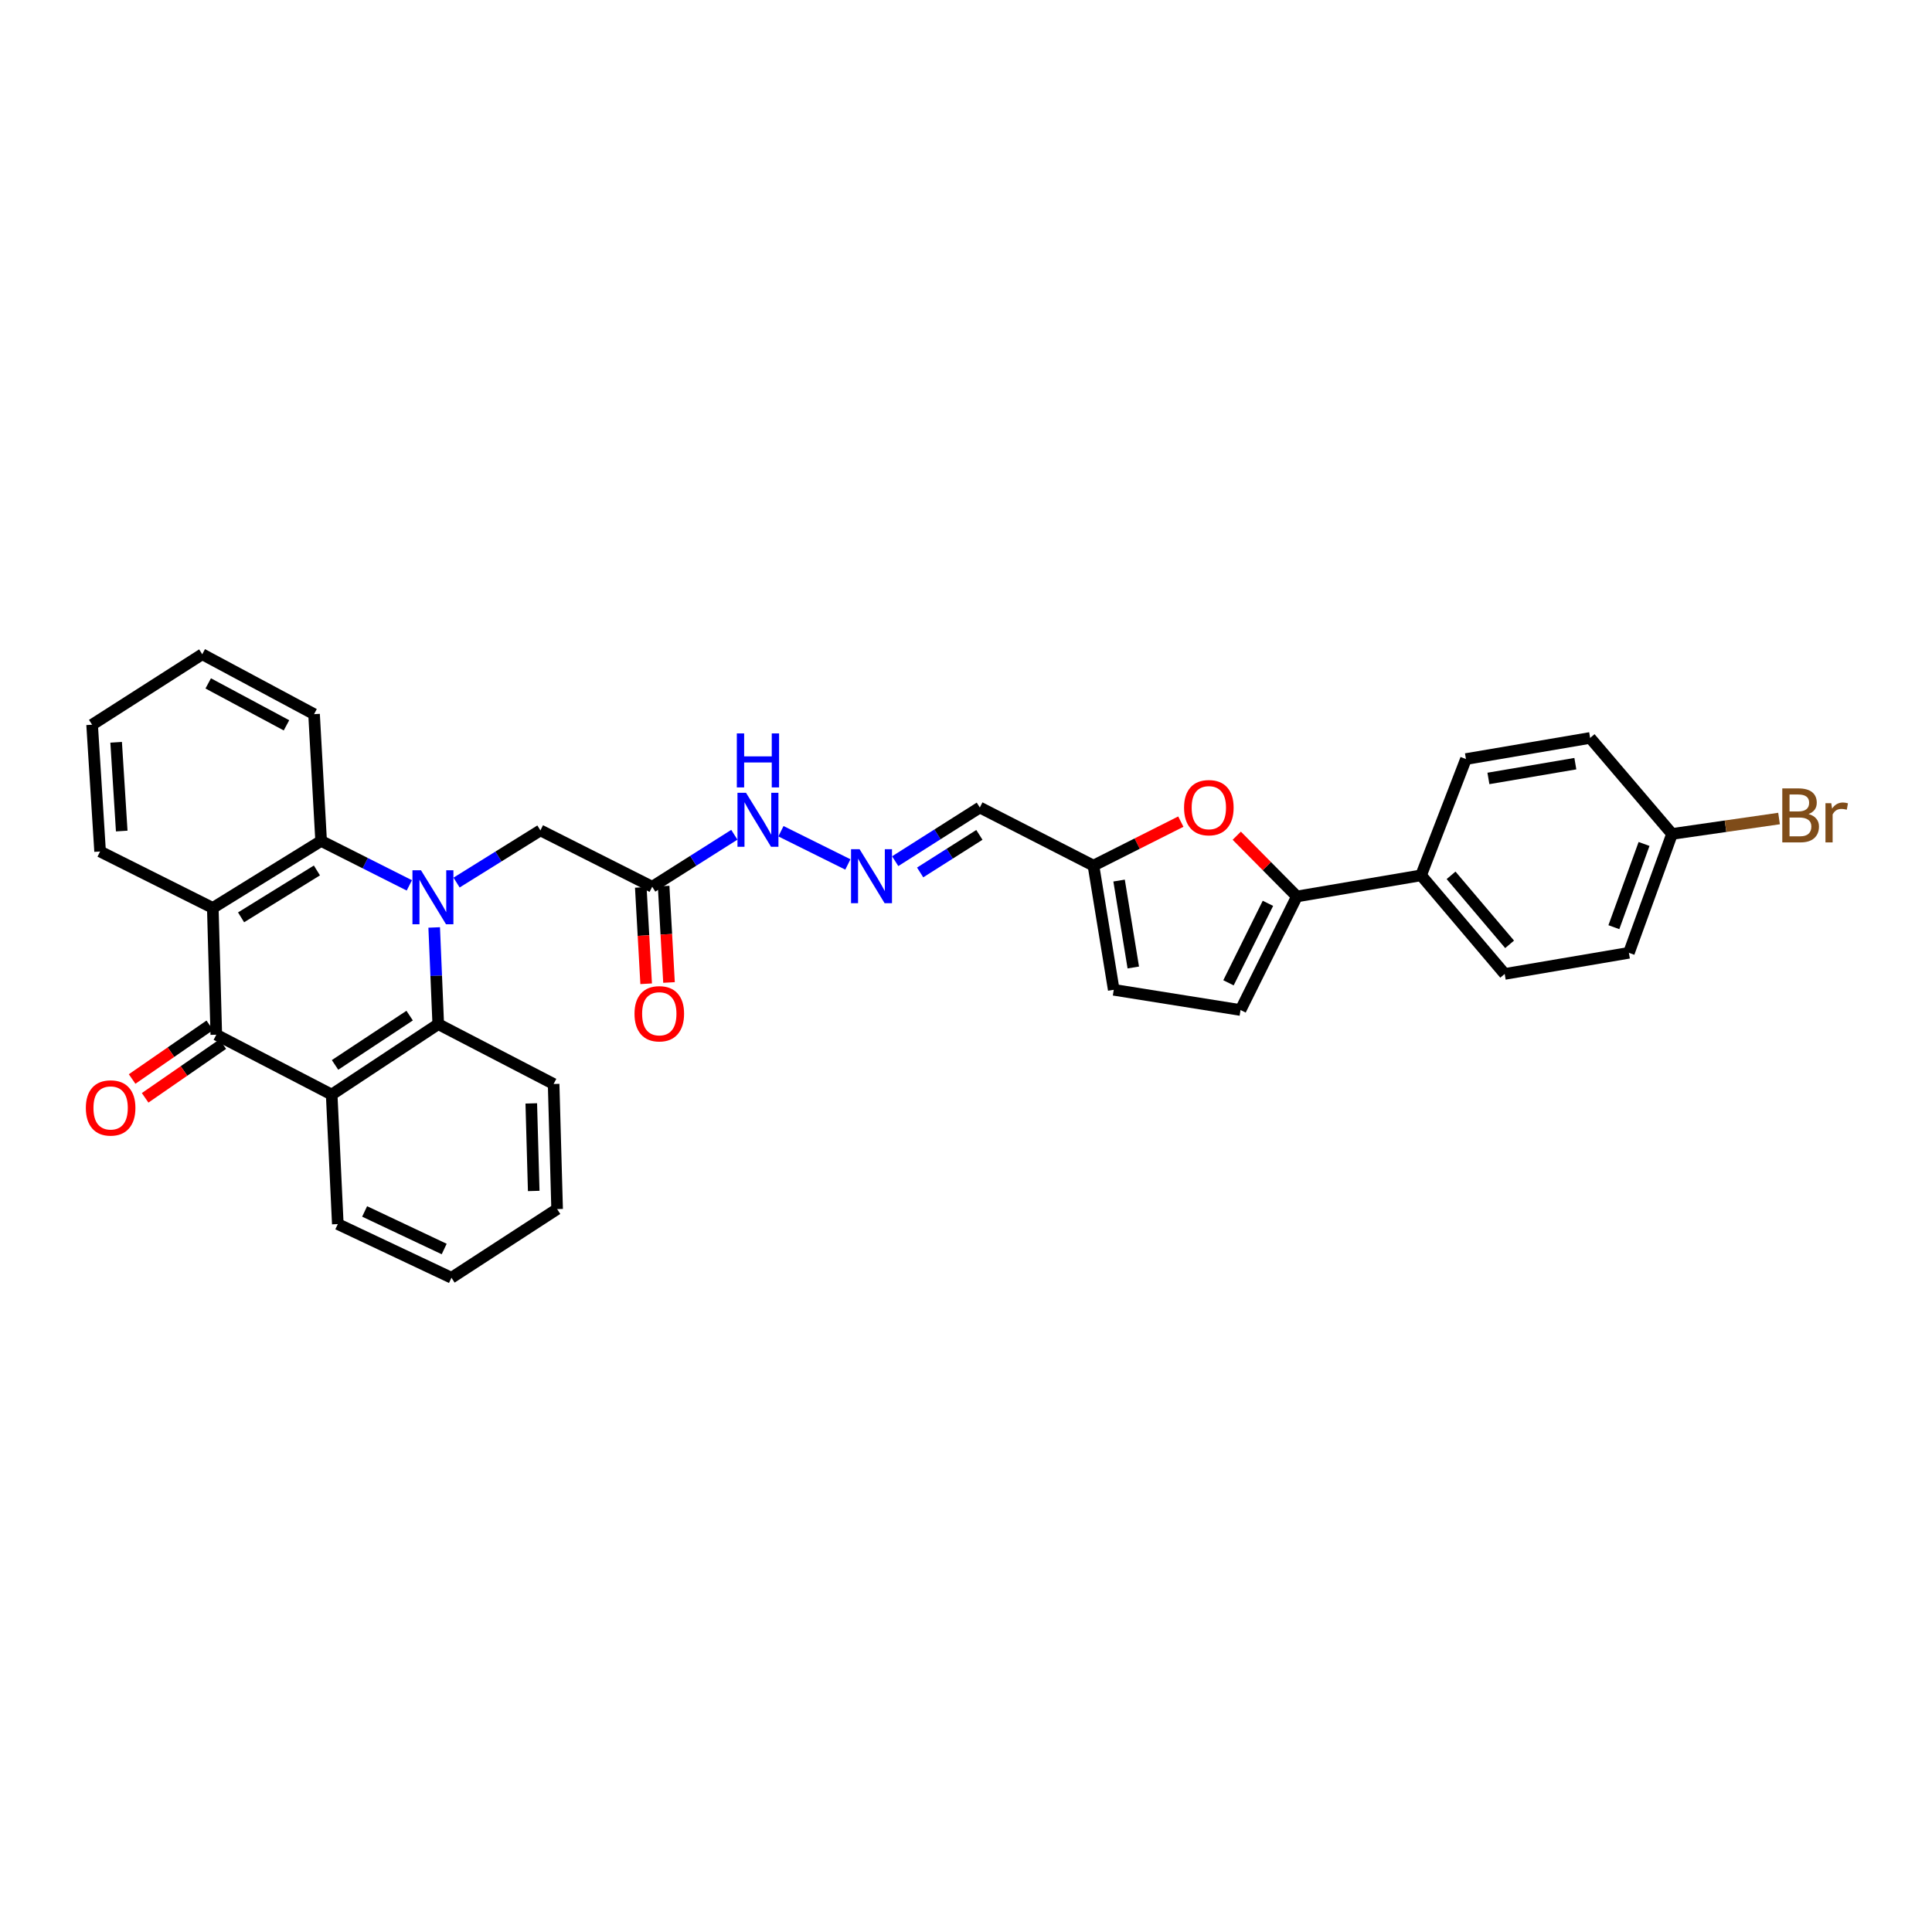 <?xml version='1.0' encoding='iso-8859-1'?>
<svg version='1.1' baseProfile='full'
              xmlns='http://www.w3.org/2000/svg'
                      xmlns:rdkit='http://www.rdkit.org/xml'
                      xmlns:xlink='http://www.w3.org/1999/xlink'
                  xml:space='preserve'
width='1000px' height='1000px' viewBox='0 0 1000 1000'>
<!-- END OF HEADER -->
<rect style='opacity:1.0;fill:#FFFFFF;stroke:none' width='1000' height='1000' x='0' y='0'> </rect>
<path class='bond-3' d='M 224.738,480.05 L 225.786,505.072' style='fill:none;fill-rule:evenodd;stroke:#0000FF;stroke-width:6px;stroke-linecap:butt;stroke-linejoin:miter;stroke-opacity:1' />
<path class='bond-3' d='M 225.786,505.072 L 226.834,530.093' style='fill:none;fill-rule:evenodd;stroke:#000000;stroke-width:6px;stroke-linecap:butt;stroke-linejoin:miter;stroke-opacity:1' />
<path class='bond-4' d='M 211.865,458.274 L 189.039,446.771' style='fill:none;fill-rule:evenodd;stroke:#0000FF;stroke-width:6px;stroke-linecap:butt;stroke-linejoin:miter;stroke-opacity:1' />
<path class='bond-4' d='M 189.039,446.771 L 166.213,435.267' style='fill:none;fill-rule:evenodd;stroke:#000000;stroke-width:6px;stroke-linecap:butt;stroke-linejoin:miter;stroke-opacity:1' />
<path class='bond-7' d='M 236.322,456.815 L 258.017,443.311' style='fill:none;fill-rule:evenodd;stroke:#0000FF;stroke-width:6px;stroke-linecap:butt;stroke-linejoin:miter;stroke-opacity:1' />
<path class='bond-7' d='M 258.017,443.311 L 279.712,429.806' style='fill:none;fill-rule:evenodd;stroke:#000000;stroke-width:6px;stroke-linecap:butt;stroke-linejoin:miter;stroke-opacity:1' />
<path class='bond-0' d='M 111.954,535.567 L 110.145,469.946' style='fill:none;fill-rule:evenodd;stroke:#000000;stroke-width:6px;stroke-linecap:butt;stroke-linejoin:miter;stroke-opacity:1' />
<path class='bond-15' d='M 108.587,530.697 L 88.486,544.596' style='fill:none;fill-rule:evenodd;stroke:#000000;stroke-width:6px;stroke-linecap:butt;stroke-linejoin:miter;stroke-opacity:1' />
<path class='bond-15' d='M 88.486,544.596 L 68.385,558.494' style='fill:none;fill-rule:evenodd;stroke:#FF0000;stroke-width:6px;stroke-linecap:butt;stroke-linejoin:miter;stroke-opacity:1' />
<path class='bond-15' d='M 115.322,540.438 L 95.221,554.336' style='fill:none;fill-rule:evenodd;stroke:#000000;stroke-width:6px;stroke-linecap:butt;stroke-linejoin:miter;stroke-opacity:1' />
<path class='bond-15' d='M 95.221,554.336 L 75.121,568.235' style='fill:none;fill-rule:evenodd;stroke:#FF0000;stroke-width:6px;stroke-linecap:butt;stroke-linejoin:miter;stroke-opacity:1' />
<path class='bond-32' d='M 111.954,535.567 L 171.674,566.549' style='fill:none;fill-rule:evenodd;stroke:#000000;stroke-width:6px;stroke-linecap:butt;stroke-linejoin:miter;stroke-opacity:1' />
<path class='bond-1' d='M 171.674,566.549 L 226.834,530.093' style='fill:none;fill-rule:evenodd;stroke:#000000;stroke-width:6px;stroke-linecap:butt;stroke-linejoin:miter;stroke-opacity:1' />
<path class='bond-1' d='M 173.418,551.201 L 212.031,525.682' style='fill:none;fill-rule:evenodd;stroke:#000000;stroke-width:6px;stroke-linecap:butt;stroke-linejoin:miter;stroke-opacity:1' />
<path class='bond-21' d='M 171.674,566.549 L 174.852,633.578' style='fill:none;fill-rule:evenodd;stroke:#000000;stroke-width:6px;stroke-linecap:butt;stroke-linejoin:miter;stroke-opacity:1' />
<path class='bond-2' d='M 110.145,469.946 L 166.213,435.267' style='fill:none;fill-rule:evenodd;stroke:#000000;stroke-width:6px;stroke-linecap:butt;stroke-linejoin:miter;stroke-opacity:1' />
<path class='bond-2' d='M 124.785,474.816 L 164.033,450.54' style='fill:none;fill-rule:evenodd;stroke:#000000;stroke-width:6px;stroke-linecap:butt;stroke-linejoin:miter;stroke-opacity:1' />
<path class='bond-22' d='M 110.145,469.946 L 51.807,440.734' style='fill:none;fill-rule:evenodd;stroke:#000000;stroke-width:6px;stroke-linecap:butt;stroke-linejoin:miter;stroke-opacity:1' />
<path class='bond-26' d='M 226.834,530.093 L 286.554,561.075' style='fill:none;fill-rule:evenodd;stroke:#000000;stroke-width:6px;stroke-linecap:butt;stroke-linejoin:miter;stroke-opacity:1' />
<path class='bond-27' d='M 166.213,435.267 L 162.555,369.645' style='fill:none;fill-rule:evenodd;stroke:#000000;stroke-width:6px;stroke-linecap:butt;stroke-linejoin:miter;stroke-opacity:1' />
<path class='bond-5' d='M 671.262,464.005 L 655.703,448.284' style='fill:none;fill-rule:evenodd;stroke:#000000;stroke-width:6px;stroke-linecap:butt;stroke-linejoin:miter;stroke-opacity:1' />
<path class='bond-5' d='M 655.703,448.284 L 640.143,432.563' style='fill:none;fill-rule:evenodd;stroke:#FF0000;stroke-width:6px;stroke-linecap:butt;stroke-linejoin:miter;stroke-opacity:1' />
<path class='bond-13' d='M 671.262,464.005 L 735.548,453.077' style='fill:none;fill-rule:evenodd;stroke:#000000;stroke-width:6px;stroke-linecap:butt;stroke-linejoin:miter;stroke-opacity:1' />
<path class='bond-35' d='M 671.262,464.005 L 642.096,522.784' style='fill:none;fill-rule:evenodd;stroke:#000000;stroke-width:6px;stroke-linecap:butt;stroke-linejoin:miter;stroke-opacity:1' />
<path class='bond-35' d='M 656.279,467.558 L 635.863,508.703' style='fill:none;fill-rule:evenodd;stroke:#000000;stroke-width:6px;stroke-linecap:butt;stroke-linejoin:miter;stroke-opacity:1' />
<path class='bond-6' d='M 611.193,425.268 L 588.584,436.656' style='fill:none;fill-rule:evenodd;stroke:#FF0000;stroke-width:6px;stroke-linecap:butt;stroke-linejoin:miter;stroke-opacity:1' />
<path class='bond-6' d='M 588.584,436.656 L 565.975,448.044' style='fill:none;fill-rule:evenodd;stroke:#000000;stroke-width:6px;stroke-linecap:butt;stroke-linejoin:miter;stroke-opacity:1' />
<path class='bond-9' d='M 279.712,429.806 L 337.583,458.978' style='fill:none;fill-rule:evenodd;stroke:#000000;stroke-width:6px;stroke-linecap:butt;stroke-linejoin:miter;stroke-opacity:1' />
<path class='bond-8' d='M 642.096,522.784 L 576.475,512.323' style='fill:none;fill-rule:evenodd;stroke:#000000;stroke-width:6px;stroke-linecap:butt;stroke-linejoin:miter;stroke-opacity:1' />
<path class='bond-16' d='M 337.583,458.978 L 358.84,445.523' style='fill:none;fill-rule:evenodd;stroke:#000000;stroke-width:6px;stroke-linecap:butt;stroke-linejoin:miter;stroke-opacity:1' />
<path class='bond-16' d='M 358.84,445.523 L 380.097,432.067' style='fill:none;fill-rule:evenodd;stroke:#0000FF;stroke-width:6px;stroke-linecap:butt;stroke-linejoin:miter;stroke-opacity:1' />
<path class='bond-17' d='M 331.671,459.308 L 333.063,484.251' style='fill:none;fill-rule:evenodd;stroke:#000000;stroke-width:6px;stroke-linecap:butt;stroke-linejoin:miter;stroke-opacity:1' />
<path class='bond-17' d='M 333.063,484.251 L 334.455,509.193' style='fill:none;fill-rule:evenodd;stroke:#FF0000;stroke-width:6px;stroke-linecap:butt;stroke-linejoin:miter;stroke-opacity:1' />
<path class='bond-17' d='M 343.495,458.648 L 344.887,483.591' style='fill:none;fill-rule:evenodd;stroke:#000000;stroke-width:6px;stroke-linecap:butt;stroke-linejoin:miter;stroke-opacity:1' />
<path class='bond-17' d='M 344.887,483.591 L 346.279,508.533' style='fill:none;fill-rule:evenodd;stroke:#FF0000;stroke-width:6px;stroke-linecap:butt;stroke-linejoin:miter;stroke-opacity:1' />
<path class='bond-10' d='M 565.975,448.044 L 507.156,417.963' style='fill:none;fill-rule:evenodd;stroke:#000000;stroke-width:6px;stroke-linecap:butt;stroke-linejoin:miter;stroke-opacity:1' />
<path class='bond-12' d='M 565.975,448.044 L 576.475,512.323' style='fill:none;fill-rule:evenodd;stroke:#000000;stroke-width:6px;stroke-linecap:butt;stroke-linejoin:miter;stroke-opacity:1' />
<path class='bond-12' d='M 579.237,455.776 L 586.588,500.772' style='fill:none;fill-rule:evenodd;stroke:#000000;stroke-width:6px;stroke-linecap:butt;stroke-linejoin:miter;stroke-opacity:1' />
<path class='bond-11' d='M 438.855,447.44 L 404.214,430.24' style='fill:none;fill-rule:evenodd;stroke:#0000FF;stroke-width:6px;stroke-linecap:butt;stroke-linejoin:miter;stroke-opacity:1' />
<path class='bond-14' d='M 463.353,445.743 L 485.255,431.853' style='fill:none;fill-rule:evenodd;stroke:#0000FF;stroke-width:6px;stroke-linecap:butt;stroke-linejoin:miter;stroke-opacity:1' />
<path class='bond-14' d='M 485.255,431.853 L 507.156,417.963' style='fill:none;fill-rule:evenodd;stroke:#000000;stroke-width:6px;stroke-linecap:butt;stroke-linejoin:miter;stroke-opacity:1' />
<path class='bond-14' d='M 476.266,451.577 L 491.597,441.854' style='fill:none;fill-rule:evenodd;stroke:#0000FF;stroke-width:6px;stroke-linecap:butt;stroke-linejoin:miter;stroke-opacity:1' />
<path class='bond-14' d='M 491.597,441.854 L 506.928,432.131' style='fill:none;fill-rule:evenodd;stroke:#000000;stroke-width:6px;stroke-linecap:butt;stroke-linejoin:miter;stroke-opacity:1' />
<path class='bond-18' d='M 735.548,453.077 L 778.833,504.105' style='fill:none;fill-rule:evenodd;stroke:#000000;stroke-width:6px;stroke-linecap:butt;stroke-linejoin:miter;stroke-opacity:1' />
<path class='bond-18' d='M 751.072,453.07 L 781.371,488.79' style='fill:none;fill-rule:evenodd;stroke:#000000;stroke-width:6px;stroke-linecap:butt;stroke-linejoin:miter;stroke-opacity:1' />
<path class='bond-19' d='M 735.548,453.077 L 758.773,392.883' style='fill:none;fill-rule:evenodd;stroke:#000000;stroke-width:6px;stroke-linecap:butt;stroke-linejoin:miter;stroke-opacity:1' />
<path class='bond-24' d='M 778.833,504.105 L 843.119,493.177' style='fill:none;fill-rule:evenodd;stroke:#000000;stroke-width:6px;stroke-linecap:butt;stroke-linejoin:miter;stroke-opacity:1' />
<path class='bond-23' d='M 758.773,392.883 L 823.052,381.955' style='fill:none;fill-rule:evenodd;stroke:#000000;stroke-width:6px;stroke-linecap:butt;stroke-linejoin:miter;stroke-opacity:1' />
<path class='bond-23' d='M 770.4,402.919 L 815.395,395.27' style='fill:none;fill-rule:evenodd;stroke:#000000;stroke-width:6px;stroke-linecap:butt;stroke-linejoin:miter;stroke-opacity:1' />
<path class='bond-20' d='M 865.442,431.642 L 823.052,381.955' style='fill:none;fill-rule:evenodd;stroke:#000000;stroke-width:6px;stroke-linecap:butt;stroke-linejoin:miter;stroke-opacity:1' />
<path class='bond-25' d='M 865.442,431.642 L 893.136,427.653' style='fill:none;fill-rule:evenodd;stroke:#000000;stroke-width:6px;stroke-linecap:butt;stroke-linejoin:miter;stroke-opacity:1' />
<path class='bond-25' d='M 893.136,427.653 L 920.829,423.665' style='fill:none;fill-rule:evenodd;stroke:#7F4C19;stroke-width:6px;stroke-linecap:butt;stroke-linejoin:miter;stroke-opacity:1' />
<path class='bond-36' d='M 865.442,431.642 L 843.119,493.177' style='fill:none;fill-rule:evenodd;stroke:#000000;stroke-width:6px;stroke-linecap:butt;stroke-linejoin:miter;stroke-opacity:1' />
<path class='bond-36' d='M 850.961,436.833 L 835.334,479.908' style='fill:none;fill-rule:evenodd;stroke:#000000;stroke-width:6px;stroke-linecap:butt;stroke-linejoin:miter;stroke-opacity:1' />
<path class='bond-34' d='M 174.852,633.578 L 233.677,661.363' style='fill:none;fill-rule:evenodd;stroke:#000000;stroke-width:6px;stroke-linecap:butt;stroke-linejoin:miter;stroke-opacity:1' />
<path class='bond-34' d='M 188.733,627.038 L 229.911,646.487' style='fill:none;fill-rule:evenodd;stroke:#000000;stroke-width:6px;stroke-linecap:butt;stroke-linejoin:miter;stroke-opacity:1' />
<path class='bond-33' d='M 51.807,440.734 L 47.675,375.113' style='fill:none;fill-rule:evenodd;stroke:#000000;stroke-width:6px;stroke-linecap:butt;stroke-linejoin:miter;stroke-opacity:1' />
<path class='bond-33' d='M 63.006,430.147 L 60.114,384.212' style='fill:none;fill-rule:evenodd;stroke:#000000;stroke-width:6px;stroke-linecap:butt;stroke-linejoin:miter;stroke-opacity:1' />
<path class='bond-31' d='M 286.554,561.075 L 288.363,625.821' style='fill:none;fill-rule:evenodd;stroke:#000000;stroke-width:6px;stroke-linecap:butt;stroke-linejoin:miter;stroke-opacity:1' />
<path class='bond-31' d='M 274.988,571.118 L 276.254,616.44' style='fill:none;fill-rule:evenodd;stroke:#000000;stroke-width:6px;stroke-linecap:butt;stroke-linejoin:miter;stroke-opacity:1' />
<path class='bond-30' d='M 162.555,369.645 L 104.684,338.637' style='fill:none;fill-rule:evenodd;stroke:#000000;stroke-width:6px;stroke-linecap:butt;stroke-linejoin:miter;stroke-opacity:1' />
<path class='bond-30' d='M 148.281,375.433 L 107.772,353.727' style='fill:none;fill-rule:evenodd;stroke:#000000;stroke-width:6px;stroke-linecap:butt;stroke-linejoin:miter;stroke-opacity:1' />
<path class='bond-28' d='M 233.677,661.363 L 288.363,625.821' style='fill:none;fill-rule:evenodd;stroke:#000000;stroke-width:6px;stroke-linecap:butt;stroke-linejoin:miter;stroke-opacity:1' />
<path class='bond-29' d='M 47.675,375.113 L 104.684,338.637' style='fill:none;fill-rule:evenodd;stroke:#000000;stroke-width:6px;stroke-linecap:butt;stroke-linejoin:miter;stroke-opacity:1' />
<path  class='atom-0' d='M 217.906 450.458
L 227.065 465.262
Q 227.973 466.722, 229.433 469.367
Q 230.894 472.012, 230.973 472.17
L 230.973 450.458
L 234.683 450.458
L 234.683 478.407
L 230.854 478.407
L 221.025 462.222
Q 219.88 460.327, 218.656 458.156
Q 217.472 455.985, 217.117 455.314
L 217.117 478.407
L 213.485 478.407
L 213.485 450.458
L 217.906 450.458
' fill='#0000FF'/>
<path  class='atom-7' d='M 612.865 418.042
Q 612.865 411.332, 616.181 407.581
Q 619.497 403.831, 625.694 403.831
Q 631.892 403.831, 635.208 407.581
Q 638.524 411.332, 638.524 418.042
Q 638.524 424.832, 635.169 428.701
Q 631.813 432.53, 625.694 432.53
Q 619.536 432.53, 616.181 428.701
Q 612.865 424.872, 612.865 418.042
M 625.694 429.372
Q 629.958 429.372, 632.247 426.53
Q 634.576 423.648, 634.576 418.042
Q 634.576 412.555, 632.247 409.792
Q 629.958 406.989, 625.694 406.989
Q 621.431 406.989, 619.102 409.753
Q 616.812 412.516, 616.812 418.042
Q 616.812 423.687, 619.102 426.53
Q 621.431 429.372, 625.694 429.372
' fill='#FF0000'/>
<path  class='atom-12' d='M 444.917 439.543
L 454.075 454.347
Q 454.983 455.807, 456.443 458.452
Q 457.904 461.097, 457.983 461.255
L 457.983 439.543
L 461.694 439.543
L 461.694 467.492
L 457.865 467.492
L 448.035 451.307
Q 446.89 449.412, 445.667 447.241
Q 444.482 445.07, 444.127 444.399
L 444.127 467.492
L 440.495 467.492
L 440.495 439.543
L 444.917 439.543
' fill='#0000FF'/>
<path  class='atom-16' d='M 44.431 573.464
Q 44.431 566.753, 47.747 563.003
Q 51.063 559.253, 57.261 559.253
Q 63.459 559.253, 66.775 563.003
Q 70.091 566.753, 70.091 573.464
Q 70.091 580.254, 66.735 584.122
Q 63.38 587.951, 57.261 587.951
Q 51.103 587.951, 47.747 584.122
Q 44.431 580.293, 44.431 573.464
M 57.261 584.793
Q 61.524 584.793, 63.814 581.951
Q 66.143 579.069, 66.143 573.464
Q 66.143 567.977, 63.814 565.213
Q 61.524 562.411, 57.261 562.411
Q 52.998 562.411, 50.669 565.174
Q 48.379 567.937, 48.379 573.464
Q 48.379 579.109, 50.669 581.951
Q 52.998 584.793, 57.261 584.793
' fill='#FF0000'/>
<path  class='atom-17' d='M 386.138 410.358
L 395.296 425.161
Q 396.204 426.622, 397.664 429.267
Q 399.125 431.911, 399.204 432.069
L 399.204 410.358
L 402.915 410.358
L 402.915 438.306
L 399.086 438.306
L 389.256 422.122
Q 388.111 420.227, 386.888 418.056
Q 385.703 415.884, 385.348 415.213
L 385.348 438.306
L 381.716 438.306
L 381.716 410.358
L 386.138 410.358
' fill='#0000FF'/>
<path  class='atom-17' d='M 381.381 379.614
L 385.17 379.614
L 385.17 391.496
L 399.461 391.496
L 399.461 379.614
L 403.25 379.614
L 403.25 407.563
L 399.461 407.563
L 399.461 394.654
L 385.17 394.654
L 385.17 407.563
L 381.381 407.563
L 381.381 379.614
' fill='#0000FF'/>
<path  class='atom-18' d='M 328.418 524.718
Q 328.418 518.007, 331.734 514.257
Q 335.05 510.507, 341.247 510.507
Q 347.445 510.507, 350.761 514.257
Q 354.077 518.007, 354.077 524.718
Q 354.077 531.508, 350.722 535.377
Q 347.366 539.206, 341.247 539.206
Q 335.089 539.206, 331.734 535.377
Q 328.418 531.547, 328.418 524.718
M 341.247 536.048
Q 345.511 536.048, 347.8 533.205
Q 350.129 530.324, 350.129 524.718
Q 350.129 519.231, 347.8 516.468
Q 345.511 513.665, 341.247 513.665
Q 336.984 513.665, 334.655 516.428
Q 332.365 519.192, 332.365 524.718
Q 332.365 530.363, 334.655 533.205
Q 336.984 536.048, 341.247 536.048
' fill='#FF0000'/>
<path  class='atom-26' d='M 936.09 421.345
Q 938.774 422.095, 940.116 423.753
Q 941.498 425.372, 941.498 427.78
Q 941.498 431.648, 939.011 433.859
Q 936.564 436.03, 931.906 436.03
L 922.51 436.03
L 922.51 408.081
L 930.761 408.081
Q 935.537 408.081, 937.945 410.016
Q 940.353 411.95, 940.353 415.503
Q 940.353 419.727, 936.09 421.345
M 926.261 411.239
L 926.261 420.003
L 930.761 420.003
Q 933.524 420.003, 934.945 418.898
Q 936.406 417.753, 936.406 415.503
Q 936.406 411.239, 930.761 411.239
L 926.261 411.239
M 931.906 432.872
Q 934.629 432.872, 936.09 431.569
Q 937.551 430.267, 937.551 427.78
Q 937.551 425.49, 935.932 424.345
Q 934.353 423.161, 931.313 423.161
L 926.261 423.161
L 926.261 432.872
L 931.906 432.872
' fill='#7F4C19'/>
<path  class='atom-26' d='M 947.854 415.74
L 948.288 418.542
Q 950.42 415.384, 953.893 415.384
Q 954.999 415.384, 956.499 415.779
L 955.907 419.095
Q 954.209 418.7, 953.262 418.7
Q 951.604 418.7, 950.498 419.371
Q 949.433 420.003, 948.564 421.543
L 948.564 436.03
L 944.853 436.03
L 944.853 415.74
L 947.854 415.74
' fill='#7F4C19'/>
</svg>
